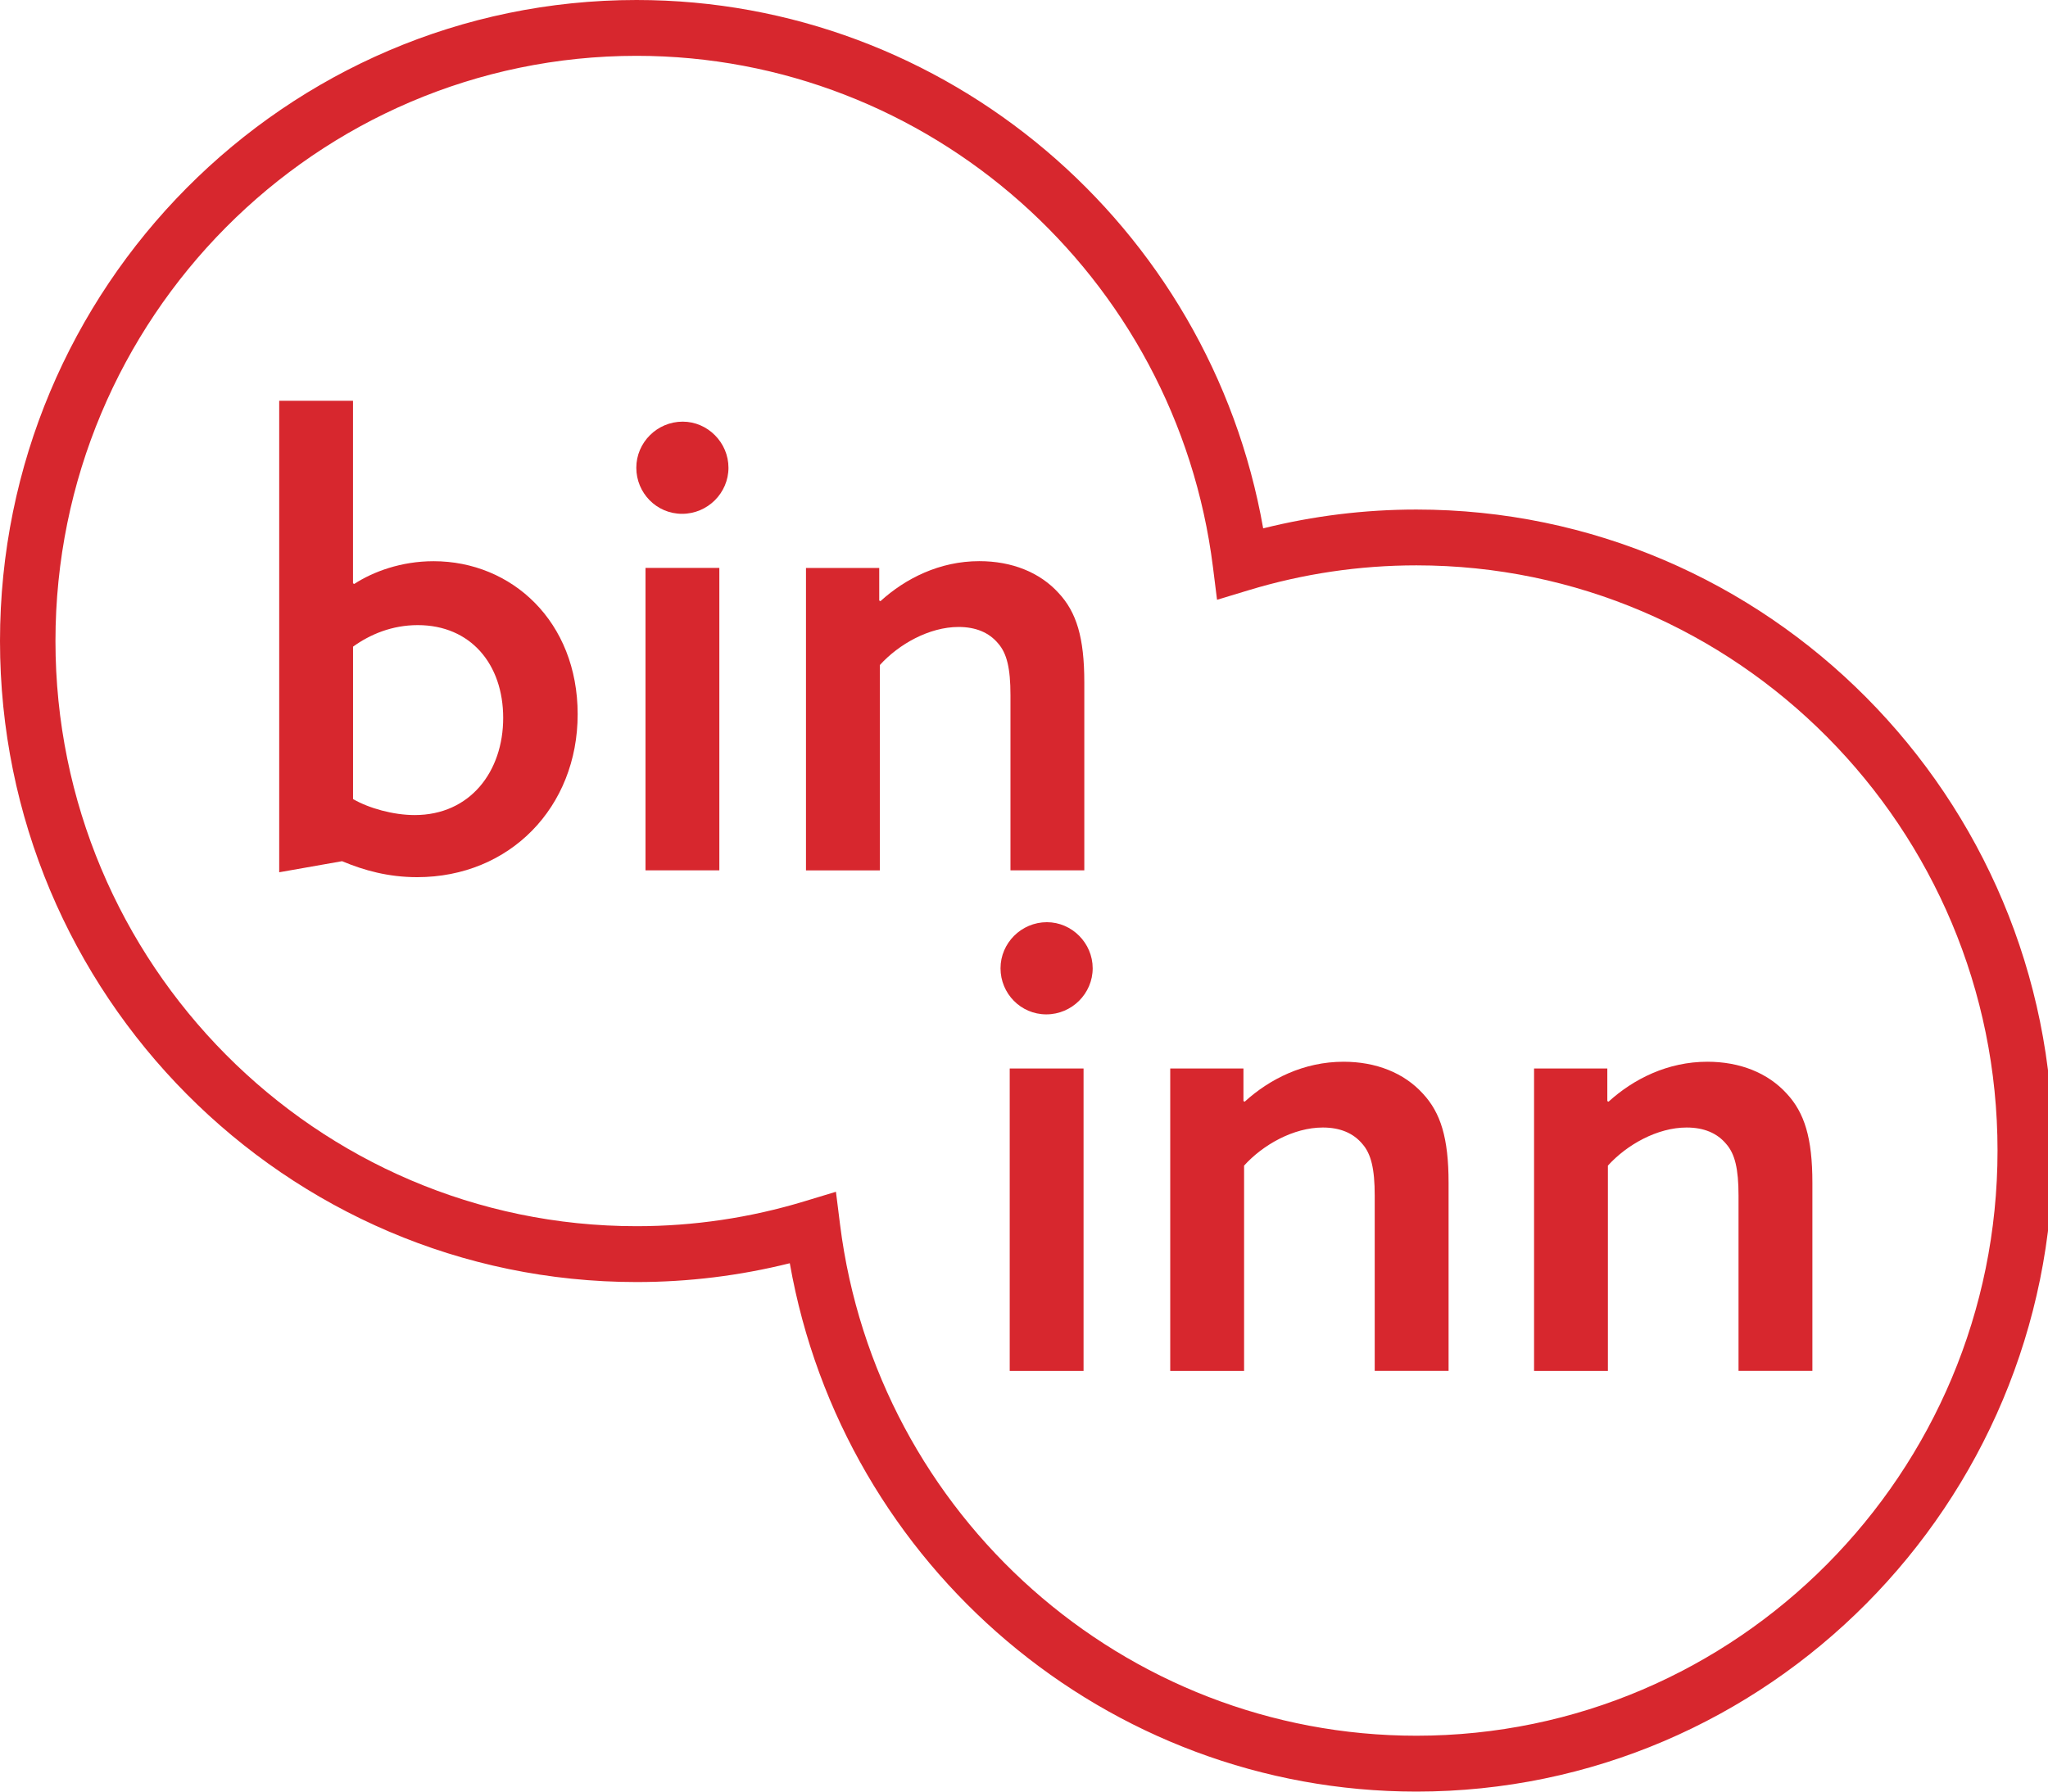 <svg width="112" height="98" viewBox="0 0 112 98" fill="none" xmlns="http://www.w3.org/2000/svg">
<g clip-path="url(#clip0_1042_5778)">
<path d="M77.459 98C60.546 98 46.112 85.693 43.192 69.099C40.455 69.782 37.645 70.128 34.815 70.128C15.618 70.128 0 54.398 0 35.064C0 15.73 15.618 0 34.813 0C51.727 0 66.16 12.305 69.08 28.901C71.819 28.218 74.629 27.872 77.459 27.872C96.656 27.872 112.272 43.602 112.272 62.936C112.272 82.27 96.654 98 77.459 98ZM45.715 65.188L45.94 66.98C47.936 82.923 61.487 94.944 77.459 94.944C94.983 94.944 109.24 80.585 109.24 62.936C109.24 45.287 94.983 30.925 77.459 30.925C74.345 30.925 71.254 31.383 68.275 32.288L66.557 32.808L66.333 31.016C64.336 15.077 50.785 3.054 34.813 3.054C17.289 3.054 3.033 17.415 3.033 35.064C3.033 52.713 17.289 67.073 34.813 67.073C37.93 67.073 41.019 66.615 43.997 65.71L45.715 65.19V65.188Z" fill="#D7272E"/>
<path d="M15.267 21.921H19.305V31.907L19.372 31.942C20.408 31.269 21.942 30.698 23.712 30.698C27.986 30.698 31.591 33.994 31.591 39.07C31.591 44.146 27.885 47.981 22.812 47.981C21.243 47.981 19.907 47.612 18.707 47.107L15.269 47.713V21.924L15.267 21.921ZM22.676 44.584C25.715 44.584 27.518 42.197 27.518 39.27C27.518 36.343 25.748 34.194 22.845 34.194C21.444 34.194 20.242 34.697 19.307 35.372V43.709C20.175 44.212 21.511 44.584 22.678 44.584" fill="#D7272E"/>
<path d="M37.334 23.064C38.703 23.064 39.838 24.208 39.838 25.585C39.838 26.963 38.703 28.106 37.302 28.106C35.901 28.106 34.798 26.963 34.798 25.585C34.798 24.208 35.933 23.064 37.336 23.064M35.301 31.065H39.339V47.607H35.301V31.065Z" fill="#D7272E"/>
<path d="M44.077 31.067H48.083V32.849L48.15 32.883C49.519 31.639 51.388 30.695 53.557 30.695C55.327 30.695 56.864 31.301 57.898 32.444C58.867 33.487 59.298 34.866 59.298 37.321V47.607H55.26V38.025C55.26 36.545 55.059 35.739 54.591 35.202C54.09 34.596 53.356 34.295 52.422 34.295C50.82 34.295 49.149 35.236 48.116 36.379V47.61H44.077V31.067Z" fill="#D7272E"/>
<path d="M57.252 50.444C58.621 50.444 59.756 51.588 59.756 52.965C59.756 54.343 58.621 55.486 57.22 55.486C55.819 55.486 54.716 54.343 54.716 52.965C54.716 51.588 55.851 50.444 57.254 50.444M55.219 58.447H59.257V74.99H55.219V58.447Z" fill="#D7272E"/>
<path d="M63.995 58.447H68.001V60.228L68.068 60.263C69.436 59.018 71.306 58.077 73.475 58.077C75.245 58.077 76.782 58.683 77.816 59.824C78.785 60.867 79.219 62.246 79.219 64.7V74.987H75.18V65.405C75.18 63.924 74.979 63.118 74.511 62.581C74.01 61.975 73.276 61.675 72.342 61.675C70.74 61.675 69.07 62.616 68.036 63.759V74.989H63.997V58.447H63.995Z" fill="#D7272E"/>
<path d="M83.894 58.447H87.9V60.228L87.966 60.263C89.335 59.018 91.204 58.077 93.373 58.077C95.143 58.077 96.68 58.683 97.714 59.824C98.683 60.867 99.115 62.246 99.115 64.7V74.987H95.076V65.405C95.076 63.924 94.876 63.118 94.407 62.581C93.906 61.975 93.173 61.675 92.238 61.675C90.636 61.675 88.966 62.616 87.932 63.759V74.989H83.894V58.447Z" fill="#D7272E"/>
</g>
<defs>
<clipPath id="clip0_1042_5778">
<rect width="112" height="98" fill="white"/>
</clipPath>
</defs>
</svg>
